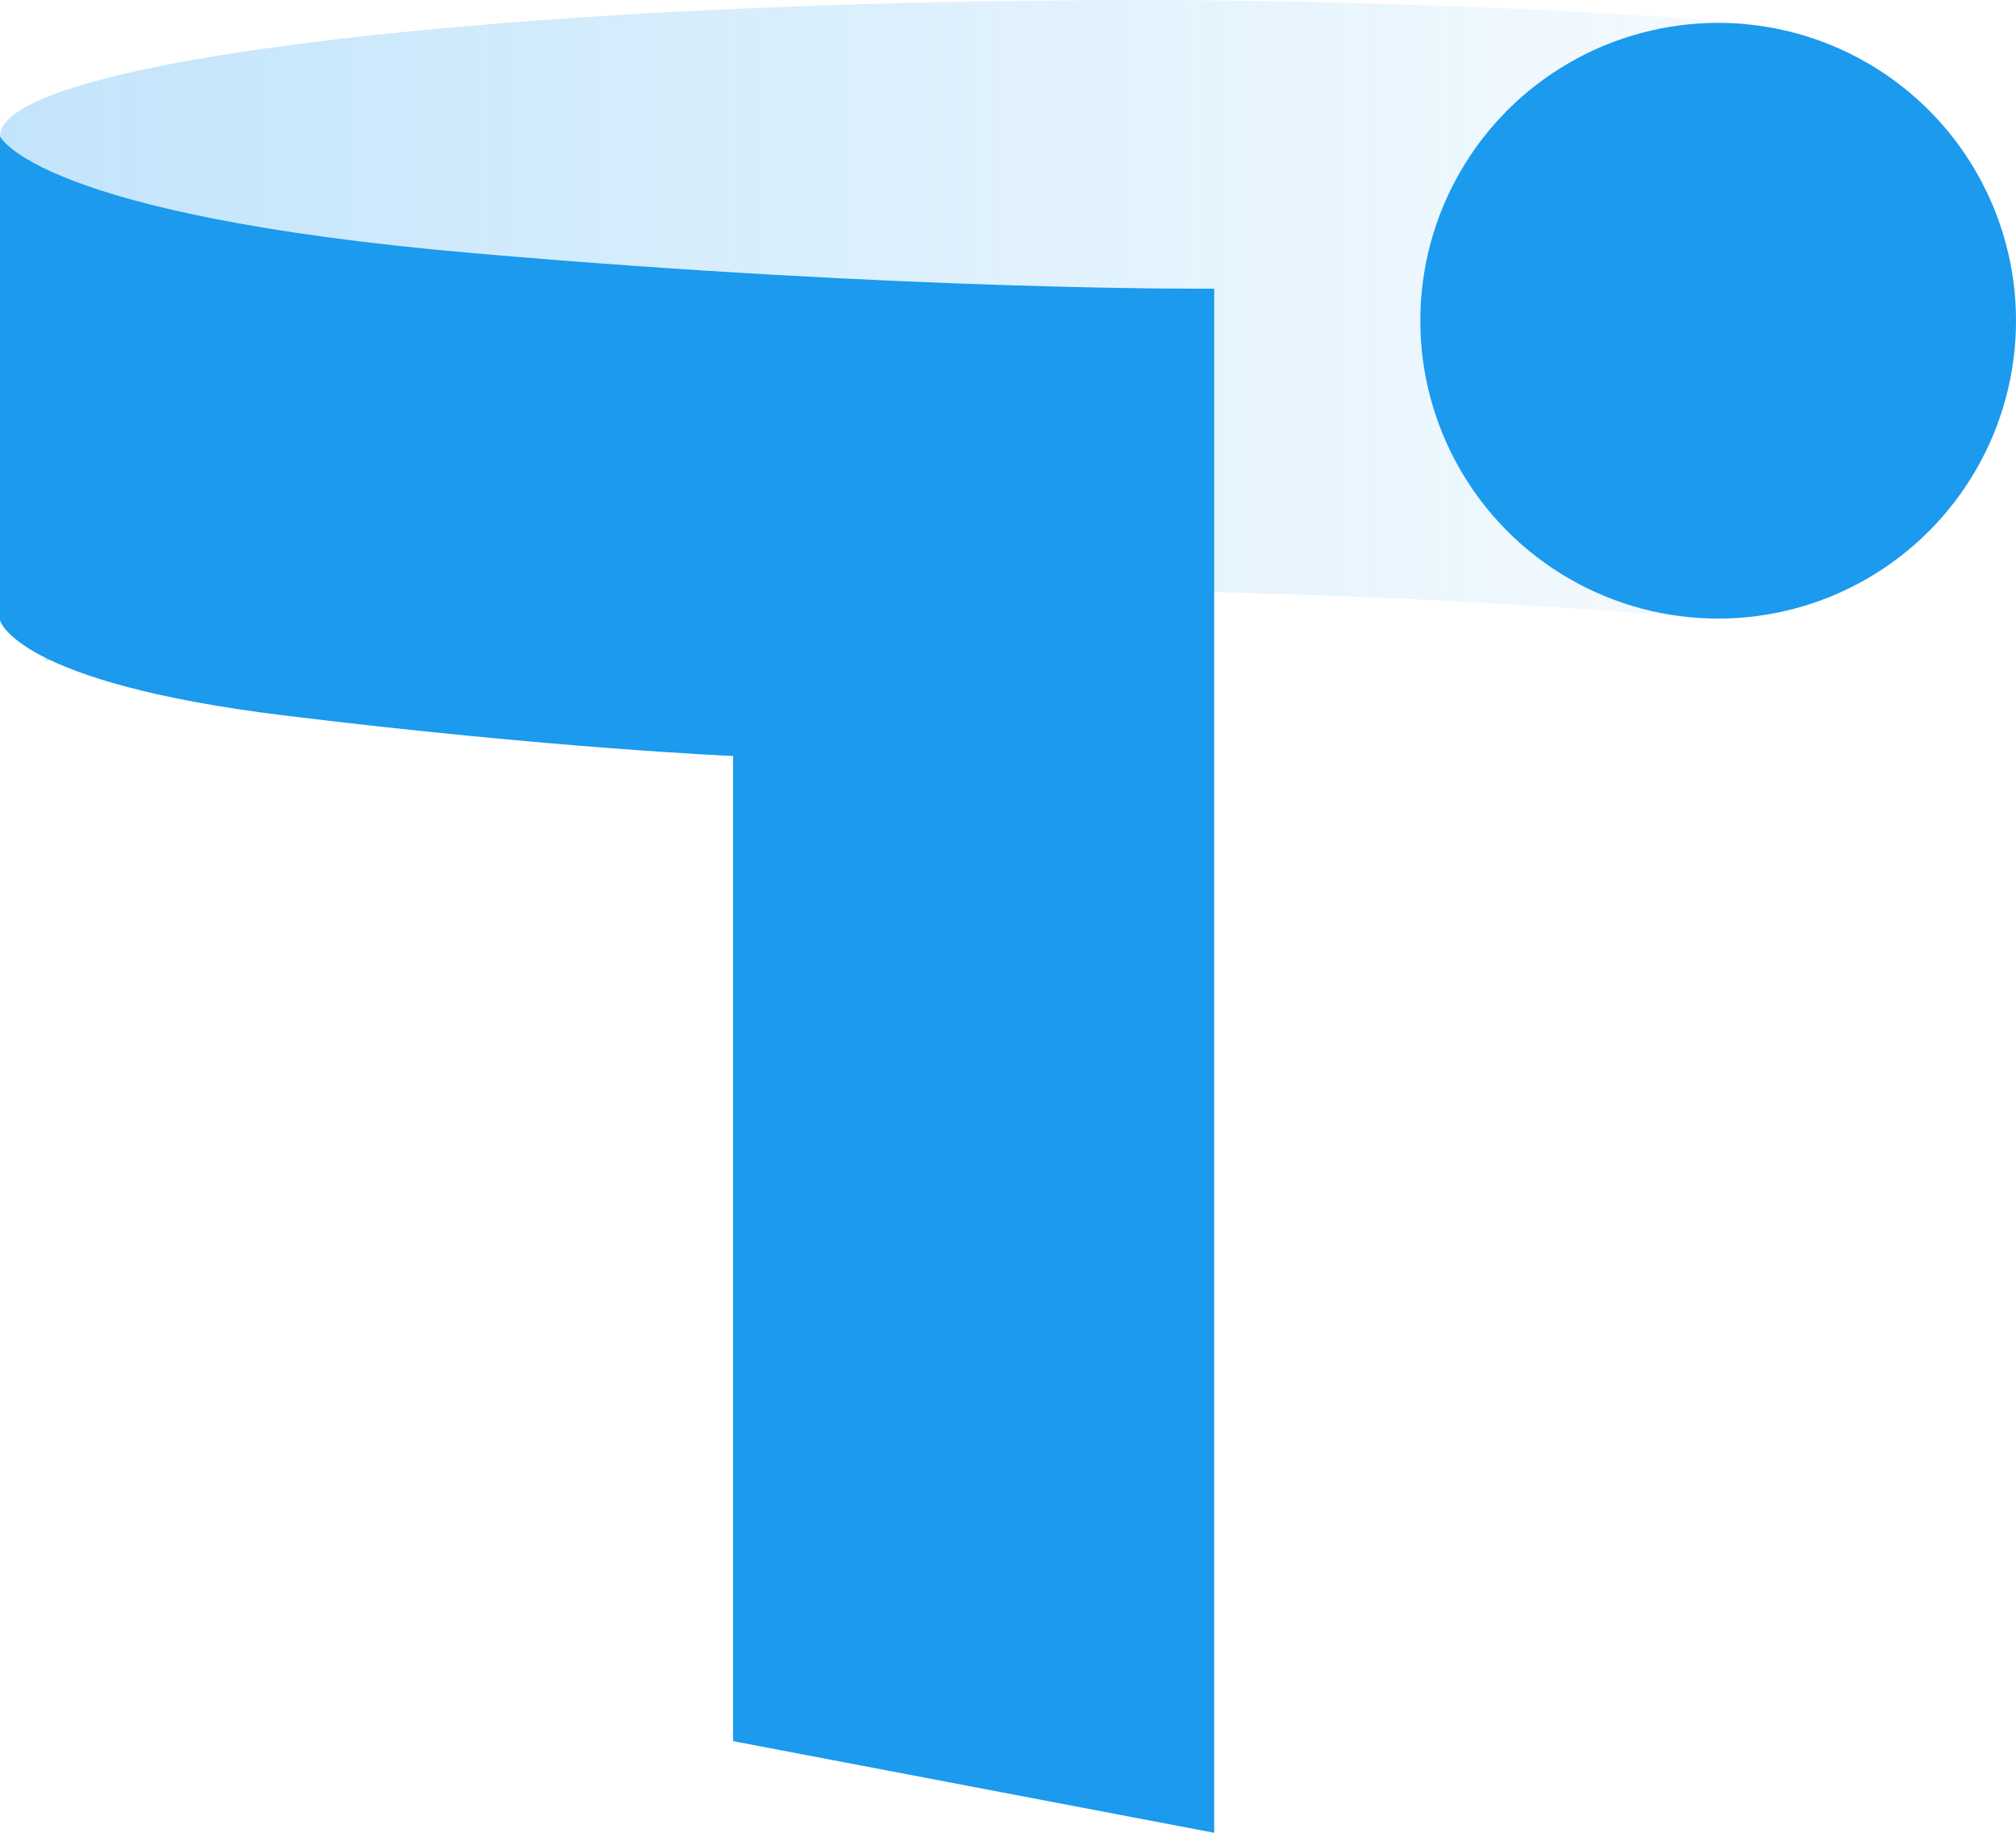 <svg viewBox="0 0 42.9 39" xmlns="http://www.w3.org/2000/svg"><path d="M36.562 13.162c-3.413-.244-6.561-.484-12.262-.6-5.7-.116-18.83.116-23.321 1.504L0 2.898C0 1.268 10.905 0 24.43 0c3.865 0 9.395.198 12.62.488-.345 6.307-.02 6.682-.487 12.675z" clip-rule="evenodd" fill="url(#prefix__paint0_linear)" fill-rule="evenodd"/><circle cx="36.562" cy="6.825" r="6.338" fill="#1b9aee"/><path d="M25.838 6.142V39L15.6 37.05V16.087s-3.82-.16-9.554-.863C.312 14.522 0 13.2 0 13.2v-10.3s.749 1.678 10.077 2.488c9.329.81 15.76.755 15.76.755z" clip-rule="evenodd" fill="#1b9aee" fill-rule="evenodd"/><defs><linearGradient id="prefix__paint0_linear" x2="42.983" y1="15.193" y2="15.193" gradientUnits="userSpaceOnUse"><stop stop-color="#1B9AEE" stop-opacity=".266" offset="0"/><stop stop-color="#1B9AEE" stop-opacity=".01" offset="1"/></linearGradient></defs></svg>

